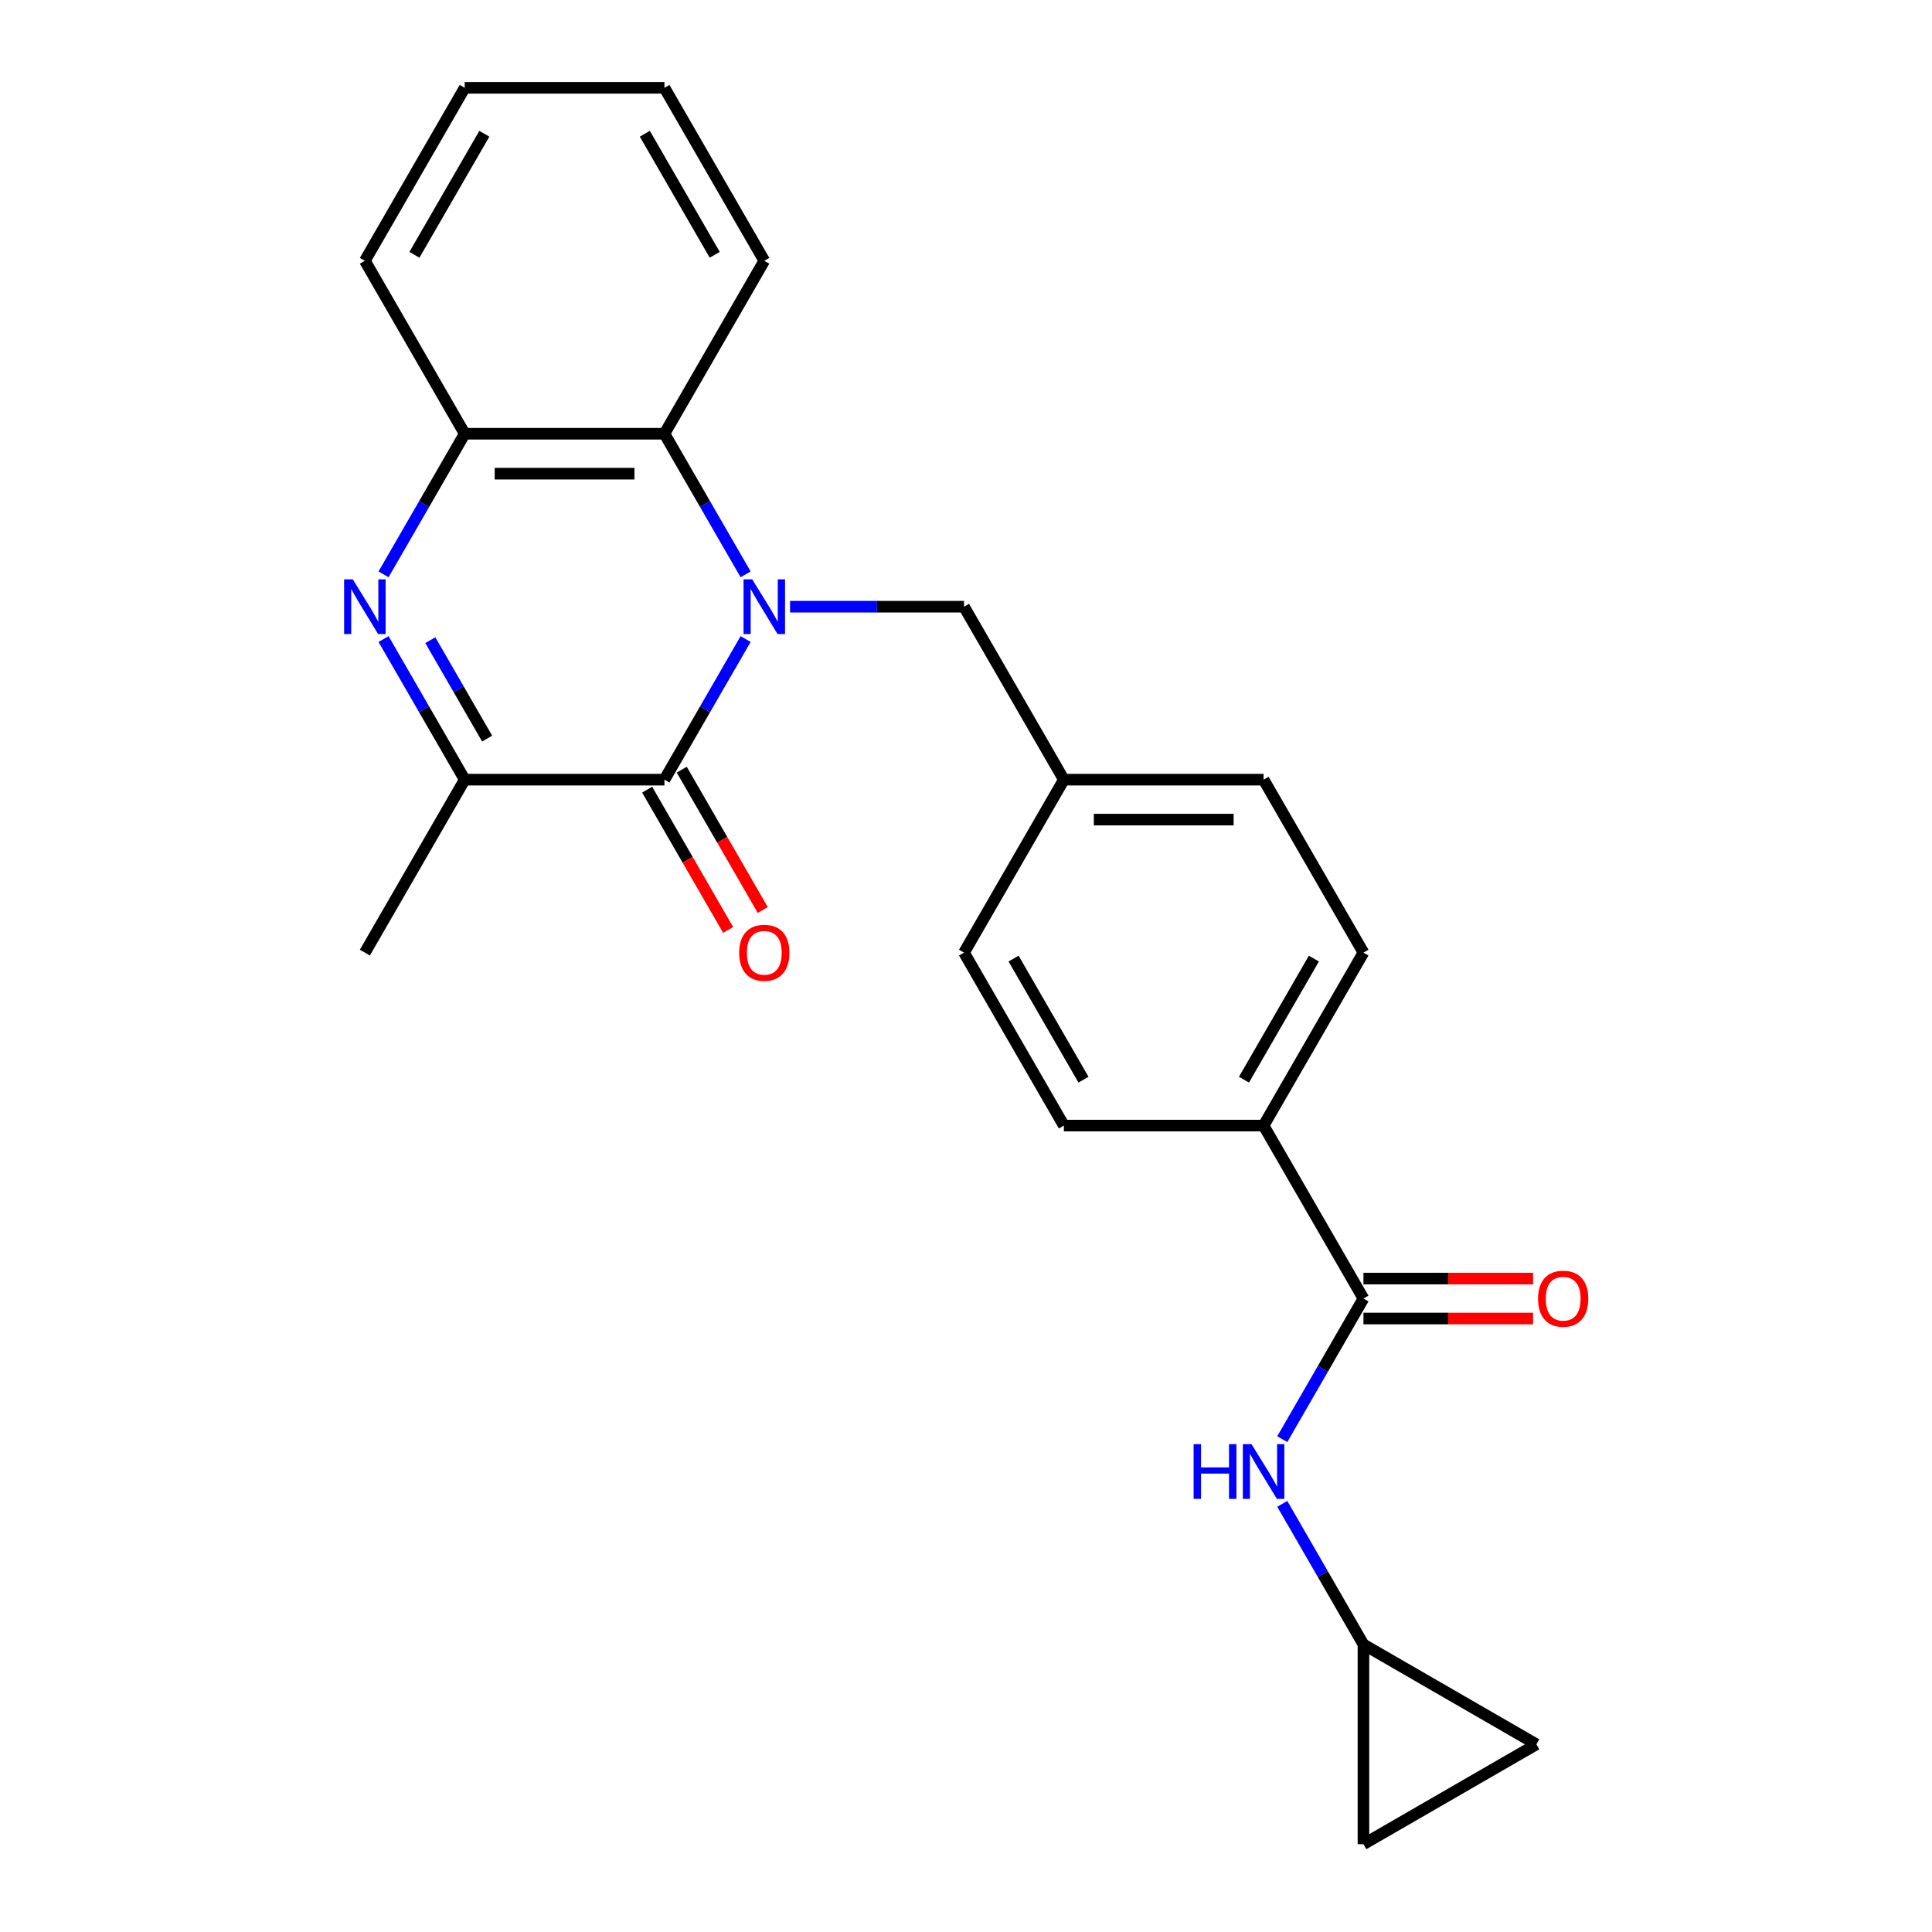 <?xml version='1.0' encoding='iso-8859-1'?>
<svg version='1.1' baseProfile='full'
              xmlns='http://www.w3.org/2000/svg'
                      xmlns:rdkit='http://www.rdkit.org/xml'
                      xmlns:xlink='http://www.w3.org/1999/xlink'
                  xml:space='preserve'
width='1000px' height='1000px' viewBox='0 0 1000 1000'>
<!-- END OF HEADER -->
<rect style='opacity:1.0;fill:#FFFFFF;stroke:none' width='1000' height='1000' x='0' y='0'> </rect>
<path class='bond-0' d='M 385.932,330.771 L 364.922,367.161' style='fill:none;fill-rule:evenodd;stroke:#0000FF;stroke-width:6px;stroke-linecap:butt;stroke-linejoin:miter;stroke-opacity:1' />
<path class='bond-0' d='M 364.922,367.161 L 343.912,403.551' style='fill:none;fill-rule:evenodd;stroke:#000000;stroke-width:6px;stroke-linecap:butt;stroke-linejoin:miter;stroke-opacity:1' />
<path class='bond-3' d='M 385.932,297.283 L 364.922,260.893' style='fill:none;fill-rule:evenodd;stroke:#0000FF;stroke-width:6px;stroke-linecap:butt;stroke-linejoin:miter;stroke-opacity:1' />
<path class='bond-3' d='M 364.922,260.893 L 343.912,224.503' style='fill:none;fill-rule:evenodd;stroke:#000000;stroke-width:6px;stroke-linecap:butt;stroke-linejoin:miter;stroke-opacity:1' />
<path class='bond-7' d='M 408.923,314.027 L 453.948,314.027' style='fill:none;fill-rule:evenodd;stroke:#0000FF;stroke-width:6px;stroke-linecap:butt;stroke-linejoin:miter;stroke-opacity:1' />
<path class='bond-7' d='M 453.948,314.027 L 498.973,314.027' style='fill:none;fill-rule:evenodd;stroke:#000000;stroke-width:6px;stroke-linecap:butt;stroke-linejoin:miter;stroke-opacity:1' />
<path class='bond-2' d='M 343.912,403.551 L 240.539,403.551' style='fill:none;fill-rule:evenodd;stroke:#000000;stroke-width:6px;stroke-linecap:butt;stroke-linejoin:miter;stroke-opacity:1' />
<path class='bond-10' d='M 334.96,408.72 L 355.923,445.03' style='fill:none;fill-rule:evenodd;stroke:#000000;stroke-width:6px;stroke-linecap:butt;stroke-linejoin:miter;stroke-opacity:1' />
<path class='bond-10' d='M 355.923,445.03 L 376.887,481.34' style='fill:none;fill-rule:evenodd;stroke:#FF0000;stroke-width:6px;stroke-linecap:butt;stroke-linejoin:miter;stroke-opacity:1' />
<path class='bond-10' d='M 352.865,398.382 L 373.828,434.692' style='fill:none;fill-rule:evenodd;stroke:#000000;stroke-width:6px;stroke-linecap:butt;stroke-linejoin:miter;stroke-opacity:1' />
<path class='bond-10' d='M 373.828,434.692 L 394.792,471.002' style='fill:none;fill-rule:evenodd;stroke:#FF0000;stroke-width:6px;stroke-linecap:butt;stroke-linejoin:miter;stroke-opacity:1' />
<path class='bond-1' d='M 198.519,297.283 L 219.529,260.893' style='fill:none;fill-rule:evenodd;stroke:#0000FF;stroke-width:6px;stroke-linecap:butt;stroke-linejoin:miter;stroke-opacity:1' />
<path class='bond-1' d='M 219.529,260.893 L 240.539,224.503' style='fill:none;fill-rule:evenodd;stroke:#000000;stroke-width:6px;stroke-linecap:butt;stroke-linejoin:miter;stroke-opacity:1' />
<path class='bond-24' d='M 198.519,330.771 L 219.529,367.161' style='fill:none;fill-rule:evenodd;stroke:#0000FF;stroke-width:6px;stroke-linecap:butt;stroke-linejoin:miter;stroke-opacity:1' />
<path class='bond-24' d='M 219.529,367.161 L 240.539,403.551' style='fill:none;fill-rule:evenodd;stroke:#000000;stroke-width:6px;stroke-linecap:butt;stroke-linejoin:miter;stroke-opacity:1' />
<path class='bond-24' d='M 222.727,331.351 L 237.434,356.824' style='fill:none;fill-rule:evenodd;stroke:#0000FF;stroke-width:6px;stroke-linecap:butt;stroke-linejoin:miter;stroke-opacity:1' />
<path class='bond-24' d='M 237.434,356.824 L 252.141,382.297' style='fill:none;fill-rule:evenodd;stroke:#000000;stroke-width:6px;stroke-linecap:butt;stroke-linejoin:miter;stroke-opacity:1' />
<path class='bond-19' d='M 240.539,403.551 L 188.852,493.075' style='fill:none;fill-rule:evenodd;stroke:#000000;stroke-width:6px;stroke-linecap:butt;stroke-linejoin:miter;stroke-opacity:1' />
<path class='bond-4' d='M 343.912,224.503 L 240.539,224.503' style='fill:none;fill-rule:evenodd;stroke:#000000;stroke-width:6px;stroke-linecap:butt;stroke-linejoin:miter;stroke-opacity:1' />
<path class='bond-4' d='M 328.406,245.178 L 256.045,245.178' style='fill:none;fill-rule:evenodd;stroke:#000000;stroke-width:6px;stroke-linecap:butt;stroke-linejoin:miter;stroke-opacity:1' />
<path class='bond-20' d='M 343.912,224.503 L 395.599,134.979' style='fill:none;fill-rule:evenodd;stroke:#000000;stroke-width:6px;stroke-linecap:butt;stroke-linejoin:miter;stroke-opacity:1' />
<path class='bond-21' d='M 240.539,224.503 L 188.852,134.979' style='fill:none;fill-rule:evenodd;stroke:#000000;stroke-width:6px;stroke-linecap:butt;stroke-linejoin:miter;stroke-opacity:1' />
<path class='bond-5' d='M 705.72,672.124 L 654.033,582.599' style='fill:none;fill-rule:evenodd;stroke:#000000;stroke-width:6px;stroke-linecap:butt;stroke-linejoin:miter;stroke-opacity:1' />
<path class='bond-6' d='M 705.72,672.124 L 684.71,708.513' style='fill:none;fill-rule:evenodd;stroke:#000000;stroke-width:6px;stroke-linecap:butt;stroke-linejoin:miter;stroke-opacity:1' />
<path class='bond-6' d='M 684.71,708.513 L 663.7,744.903' style='fill:none;fill-rule:evenodd;stroke:#0000FF;stroke-width:6px;stroke-linecap:butt;stroke-linejoin:miter;stroke-opacity:1' />
<path class='bond-13' d='M 705.72,682.461 L 749.615,682.461' style='fill:none;fill-rule:evenodd;stroke:#000000;stroke-width:6px;stroke-linecap:butt;stroke-linejoin:miter;stroke-opacity:1' />
<path class='bond-13' d='M 749.615,682.461 L 793.509,682.461' style='fill:none;fill-rule:evenodd;stroke:#FF0000;stroke-width:6px;stroke-linecap:butt;stroke-linejoin:miter;stroke-opacity:1' />
<path class='bond-13' d='M 705.72,661.786 L 749.615,661.786' style='fill:none;fill-rule:evenodd;stroke:#000000;stroke-width:6px;stroke-linecap:butt;stroke-linejoin:miter;stroke-opacity:1' />
<path class='bond-13' d='M 749.615,661.786 L 793.509,661.786' style='fill:none;fill-rule:evenodd;stroke:#FF0000;stroke-width:6px;stroke-linecap:butt;stroke-linejoin:miter;stroke-opacity:1' />
<path class='bond-8' d='M 663.7,778.392 L 684.71,814.782' style='fill:none;fill-rule:evenodd;stroke:#0000FF;stroke-width:6px;stroke-linecap:butt;stroke-linejoin:miter;stroke-opacity:1' />
<path class='bond-8' d='M 684.71,814.782 L 705.72,851.172' style='fill:none;fill-rule:evenodd;stroke:#000000;stroke-width:6px;stroke-linecap:butt;stroke-linejoin:miter;stroke-opacity:1' />
<path class='bond-16' d='M 498.973,314.027 L 550.66,403.551' style='fill:none;fill-rule:evenodd;stroke:#000000;stroke-width:6px;stroke-linecap:butt;stroke-linejoin:miter;stroke-opacity:1' />
<path class='bond-11' d='M 705.72,851.172 L 795.244,902.859' style='fill:none;fill-rule:evenodd;stroke:#000000;stroke-width:6px;stroke-linecap:butt;stroke-linejoin:miter;stroke-opacity:1' />
<path class='bond-12' d='M 705.72,851.172 L 705.72,954.545' style='fill:none;fill-rule:evenodd;stroke:#000000;stroke-width:6px;stroke-linecap:butt;stroke-linejoin:miter;stroke-opacity:1' />
<path class='bond-9' d='M 654.033,582.599 L 705.72,493.075' style='fill:none;fill-rule:evenodd;stroke:#000000;stroke-width:6px;stroke-linecap:butt;stroke-linejoin:miter;stroke-opacity:1' />
<path class='bond-9' d='M 643.881,558.833 L 680.062,496.167' style='fill:none;fill-rule:evenodd;stroke:#000000;stroke-width:6px;stroke-linecap:butt;stroke-linejoin:miter;stroke-opacity:1' />
<path class='bond-25' d='M 654.033,582.599 L 550.66,582.599' style='fill:none;fill-rule:evenodd;stroke:#000000;stroke-width:6px;stroke-linecap:butt;stroke-linejoin:miter;stroke-opacity:1' />
<path class='bond-27' d='M 795.244,902.859 L 705.72,954.545' style='fill:none;fill-rule:evenodd;stroke:#000000;stroke-width:6px;stroke-linecap:butt;stroke-linejoin:miter;stroke-opacity:1' />
<path class='bond-14' d='M 550.66,582.599 L 498.973,493.075' style='fill:none;fill-rule:evenodd;stroke:#000000;stroke-width:6px;stroke-linecap:butt;stroke-linejoin:miter;stroke-opacity:1' />
<path class='bond-14' d='M 560.811,558.833 L 524.631,496.167' style='fill:none;fill-rule:evenodd;stroke:#000000;stroke-width:6px;stroke-linecap:butt;stroke-linejoin:miter;stroke-opacity:1' />
<path class='bond-15' d='M 705.72,493.075 L 654.033,403.551' style='fill:none;fill-rule:evenodd;stroke:#000000;stroke-width:6px;stroke-linecap:butt;stroke-linejoin:miter;stroke-opacity:1' />
<path class='bond-17' d='M 550.66,403.551 L 498.973,493.075' style='fill:none;fill-rule:evenodd;stroke:#000000;stroke-width:6px;stroke-linecap:butt;stroke-linejoin:miter;stroke-opacity:1' />
<path class='bond-18' d='M 550.66,403.551 L 654.033,403.551' style='fill:none;fill-rule:evenodd;stroke:#000000;stroke-width:6px;stroke-linecap:butt;stroke-linejoin:miter;stroke-opacity:1' />
<path class='bond-18' d='M 566.166,424.226 L 638.527,424.226' style='fill:none;fill-rule:evenodd;stroke:#000000;stroke-width:6px;stroke-linecap:butt;stroke-linejoin:miter;stroke-opacity:1' />
<path class='bond-22' d='M 395.599,134.979 L 343.912,45.455' style='fill:none;fill-rule:evenodd;stroke:#000000;stroke-width:6px;stroke-linecap:butt;stroke-linejoin:miter;stroke-opacity:1' />
<path class='bond-22' d='M 369.941,131.887 L 333.761,69.221' style='fill:none;fill-rule:evenodd;stroke:#000000;stroke-width:6px;stroke-linecap:butt;stroke-linejoin:miter;stroke-opacity:1' />
<path class='bond-26' d='M 188.852,134.979 L 240.539,45.455' style='fill:none;fill-rule:evenodd;stroke:#000000;stroke-width:6px;stroke-linecap:butt;stroke-linejoin:miter;stroke-opacity:1' />
<path class='bond-26' d='M 214.51,131.887 L 250.691,69.221' style='fill:none;fill-rule:evenodd;stroke:#000000;stroke-width:6px;stroke-linecap:butt;stroke-linejoin:miter;stroke-opacity:1' />
<path class='bond-23' d='M 343.912,45.455 L 240.539,45.455' style='fill:none;fill-rule:evenodd;stroke:#000000;stroke-width:6px;stroke-linecap:butt;stroke-linejoin:miter;stroke-opacity:1' />
<path  class='atom-0' d='M 389.339 299.867
L 398.619 314.867
Q 399.539 316.347, 401.019 319.027
Q 402.499 321.707, 402.579 321.867
L 402.579 299.867
L 406.339 299.867
L 406.339 328.187
L 402.459 328.187
L 392.499 311.787
Q 391.339 309.867, 390.099 307.667
Q 388.899 305.467, 388.539 304.787
L 388.539 328.187
L 384.859 328.187
L 384.859 299.867
L 389.339 299.867
' fill='#0000FF'/>
<path  class='atom-2' d='M 182.592 299.867
L 191.872 314.867
Q 192.792 316.347, 194.272 319.027
Q 195.752 321.707, 195.832 321.867
L 195.832 299.867
L 199.592 299.867
L 199.592 328.187
L 195.712 328.187
L 185.752 311.787
Q 184.592 309.867, 183.352 307.667
Q 182.152 305.467, 181.792 304.787
L 181.792 328.187
L 178.112 328.187
L 178.112 299.867
L 182.592 299.867
' fill='#0000FF'/>
<path  class='atom-7' d='M 617.813 747.488
L 621.653 747.488
L 621.653 759.528
L 636.133 759.528
L 636.133 747.488
L 639.973 747.488
L 639.973 775.808
L 636.133 775.808
L 636.133 762.728
L 621.653 762.728
L 621.653 775.808
L 617.813 775.808
L 617.813 747.488
' fill='#0000FF'/>
<path  class='atom-7' d='M 647.773 747.488
L 657.053 762.488
Q 657.973 763.968, 659.453 766.648
Q 660.933 769.328, 661.013 769.488
L 661.013 747.488
L 664.773 747.488
L 664.773 775.808
L 660.893 775.808
L 650.933 759.408
Q 649.773 757.488, 648.533 755.288
Q 647.333 753.088, 646.973 752.408
L 646.973 775.808
L 643.293 775.808
L 643.293 747.488
L 647.773 747.488
' fill='#0000FF'/>
<path  class='atom-11' d='M 382.599 493.155
Q 382.599 486.355, 385.959 482.555
Q 389.319 478.755, 395.599 478.755
Q 401.879 478.755, 405.239 482.555
Q 408.599 486.355, 408.599 493.155
Q 408.599 500.035, 405.199 503.955
Q 401.799 507.835, 395.599 507.835
Q 389.359 507.835, 385.959 503.955
Q 382.599 500.075, 382.599 493.155
M 395.599 504.635
Q 399.919 504.635, 402.239 501.755
Q 404.599 498.835, 404.599 493.155
Q 404.599 487.595, 402.239 484.795
Q 399.919 481.955, 395.599 481.955
Q 391.279 481.955, 388.919 484.755
Q 386.599 487.555, 386.599 493.155
Q 386.599 498.875, 388.919 501.755
Q 391.279 504.635, 395.599 504.635
' fill='#FF0000'/>
<path  class='atom-14' d='M 796.093 672.204
Q 796.093 665.404, 799.453 661.604
Q 802.813 657.804, 809.093 657.804
Q 815.373 657.804, 818.733 661.604
Q 822.093 665.404, 822.093 672.204
Q 822.093 679.084, 818.693 683.004
Q 815.293 686.884, 809.093 686.884
Q 802.853 686.884, 799.453 683.004
Q 796.093 679.124, 796.093 672.204
M 809.093 683.684
Q 813.413 683.684, 815.733 680.804
Q 818.093 677.884, 818.093 672.204
Q 818.093 666.644, 815.733 663.844
Q 813.413 661.004, 809.093 661.004
Q 804.773 661.004, 802.413 663.804
Q 800.093 666.604, 800.093 672.204
Q 800.093 677.924, 802.413 680.804
Q 804.773 683.684, 809.093 683.684
' fill='#FF0000'/>
</svg>
